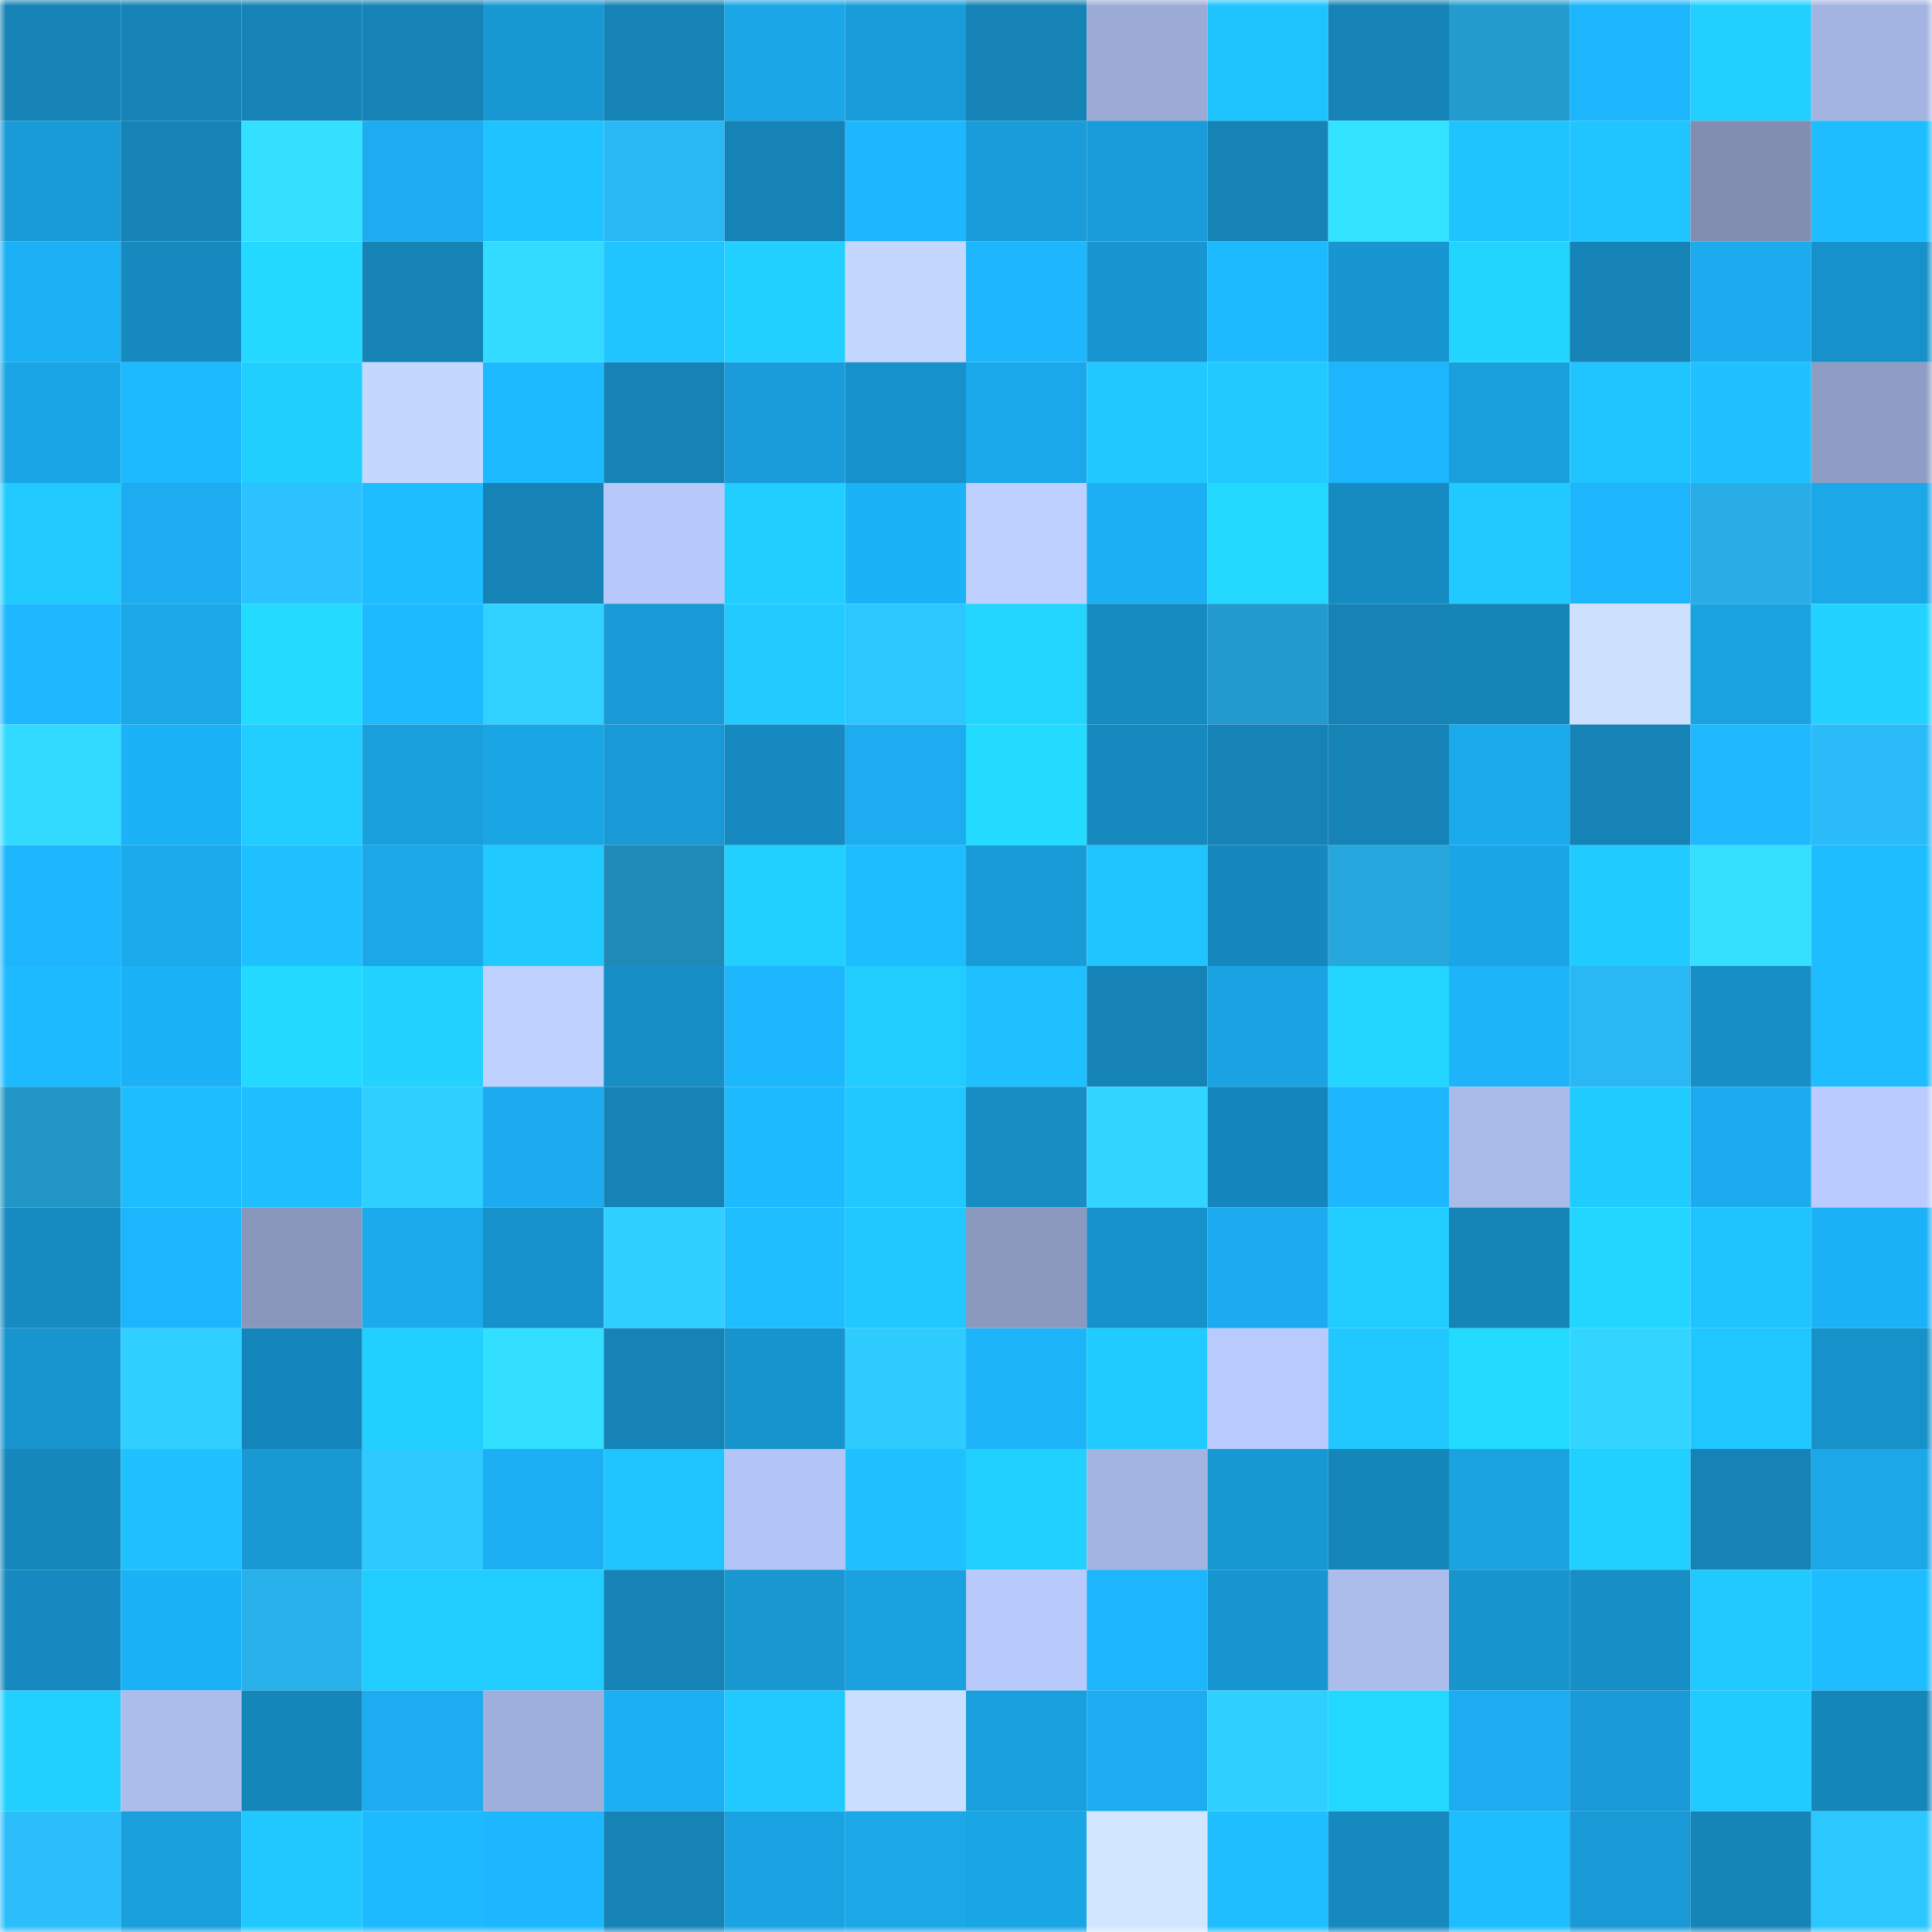 <svg viewBox="0 0 160 160" fill="none" role="img" xmlns="http://www.w3.org/2000/svg" width="240" height="240" name="ens%2Cnoiva.eth"><mask id="1335053124" mask-type="alpha" maskUnits="userSpaceOnUse" x="0" y="0" width="160" height="160"><rect width="160" height="160" fill="#FFFFFF"></rect></mask><g mask="url(#1335053124)"><rect x="0" y="0" width="10" height="10" fill="#1583b6"></rect><rect x="10" y="0" width="10" height="10" fill="#1583b6"></rect><rect x="20" y="0" width="10" height="10" fill="#1583b6"></rect><rect x="30" y="0" width="10" height="10" fill="#1583b6"></rect><rect x="40" y="0" width="10" height="10" fill="#1898d3"></rect><rect x="50" y="0" width="10" height="10" fill="#1583b6"></rect><rect x="60" y="0" width="10" height="10" fill="#1ba6e7"></rect><rect x="70" y="0" width="10" height="10" fill="#199cd9"></rect><rect x="80" y="0" width="10" height="10" fill="#1583b6"></rect><rect x="90" y="0" width="10" height="10" fill="#9cabd6"></rect><rect x="100" y="0" width="10" height="10" fill="#1fc4ff"></rect><rect x="110" y="0" width="10" height="10" fill="#1583b6"></rect><rect x="120" y="0" width="10" height="10" fill="#239bcd"></rect><rect x="130" y="0" width="10" height="10" fill="#1db5fb"></rect><rect x="140" y="0" width="10" height="10" fill="#21d0ff"></rect><rect x="150" y="0" width="10" height="10" fill="#a4b4e1"></rect><rect x="0" y="10" width="10" height="10" fill="#199bd7"></rect><rect x="10" y="10" width="10" height="10" fill="#1583b6"></rect><rect x="20" y="10" width="10" height="10" fill="#33e0ff"></rect><rect x="30" y="10" width="10" height="10" fill="#1cacef"></rect><rect x="40" y="10" width="10" height="10" fill="#1fc3ff"></rect><rect x="50" y="10" width="10" height="10" fill="#2ab8f4"></rect><rect x="60" y="10" width="10" height="10" fill="#1583b6"></rect><rect x="70" y="10" width="10" height="10" fill="#1db7ff"></rect><rect x="80" y="10" width="10" height="10" fill="#199cd9"></rect><rect x="90" y="10" width="10" height="10" fill="#199cd9"></rect><rect x="100" y="10" width="10" height="10" fill="#1583b6"></rect><rect x="110" y="10" width="10" height="10" fill="#34e3ff"></rect><rect x="120" y="10" width="10" height="10" fill="#1fc4ff"></rect><rect x="130" y="10" width="10" height="10" fill="#20c5ff"></rect><rect x="140" y="10" width="10" height="10" fill="#818eb1"></rect><rect x="150" y="10" width="10" height="10" fill="#1ebdff"></rect><rect x="0" y="20" width="10" height="10" fill="#1cb0f5"></rect><rect x="10" y="20" width="10" height="10" fill="#1689be"></rect><rect x="20" y="20" width="10" height="10" fill="#23d9ff"></rect><rect x="30" y="20" width="10" height="10" fill="#1583b6"></rect><rect x="40" y="20" width="10" height="10" fill="#32dbff"></rect><rect x="50" y="20" width="10" height="10" fill="#20c5ff"></rect><rect x="60" y="20" width="10" height="10" fill="#21d0ff"></rect><rect x="70" y="20" width="10" height="10" fill="#c4d8ff"></rect><rect x="80" y="20" width="10" height="10" fill="#1db7fe"></rect><rect x="90" y="20" width="10" height="10" fill="#1896d1"></rect><rect x="100" y="20" width="10" height="10" fill="#1ebaff"></rect><rect x="110" y="20" width="10" height="10" fill="#1896d1"></rect><rect x="120" y="20" width="10" height="10" fill="#22d5ff"></rect><rect x="130" y="20" width="10" height="10" fill="#1583b6"></rect><rect x="140" y="20" width="10" height="10" fill="#1babee"></rect><rect x="150" y="20" width="10" height="10" fill="#1791c9"></rect><rect x="0" y="30" width="10" height="10" fill="#1aa5e5"></rect><rect x="10" y="30" width="10" height="10" fill="#1ebaff"></rect><rect x="20" y="30" width="10" height="10" fill="#21cfff"></rect><rect x="30" y="30" width="10" height="10" fill="#c4d8ff"></rect><rect x="40" y="30" width="10" height="10" fill="#1ebaff"></rect><rect x="50" y="30" width="10" height="10" fill="#1583b6"></rect><rect x="60" y="30" width="10" height="10" fill="#199cd9"></rect><rect x="70" y="30" width="10" height="10" fill="#1791c9"></rect><rect x="80" y="30" width="10" height="10" fill="#1ba8ea"></rect><rect x="90" y="30" width="10" height="10" fill="#20c8ff"></rect><rect x="100" y="30" width="10" height="10" fill="#20caff"></rect><rect x="110" y="30" width="10" height="10" fill="#1db5fb"></rect><rect x="120" y="30" width="10" height="10" fill="#199fdc"></rect><rect x="130" y="30" width="10" height="10" fill="#20c5ff"></rect><rect x="140" y="30" width="10" height="10" fill="#1fc1ff"></rect><rect x="150" y="30" width="10" height="10" fill="#8e9dc4"></rect><rect x="0" y="40" width="10" height="10" fill="#21cbff"></rect><rect x="10" y="40" width="10" height="10" fill="#1cacef"></rect><rect x="20" y="40" width="10" height="10" fill="#2cc2ff"></rect><rect x="30" y="40" width="10" height="10" fill="#1ebdff"></rect><rect x="40" y="40" width="10" height="10" fill="#1583b6"></rect><rect x="50" y="40" width="10" height="10" fill="#b7c9fb"></rect><rect x="60" y="40" width="10" height="10" fill="#21ceff"></rect><rect x="70" y="40" width="10" height="10" fill="#1cb2f7"></rect><rect x="80" y="40" width="10" height="10" fill="#bdd0ff"></rect><rect x="90" y="40" width="10" height="10" fill="#1caff3"></rect><rect x="100" y="40" width="10" height="10" fill="#23d8ff"></rect><rect x="110" y="40" width="10" height="10" fill="#168bc2"></rect><rect x="120" y="40" width="10" height="10" fill="#20c9ff"></rect><rect x="130" y="40" width="10" height="10" fill="#1db5fb"></rect><rect x="140" y="40" width="10" height="10" fill="#28ade6"></rect><rect x="150" y="40" width="10" height="10" fill="#1ba7e8"></rect><rect x="0" y="50" width="10" height="10" fill="#1db8ff"></rect><rect x="10" y="50" width="10" height="10" fill="#1ba7e8"></rect><rect x="20" y="50" width="10" height="10" fill="#23daff"></rect><rect x="30" y="50" width="10" height="10" fill="#1ebaff"></rect><rect x="40" y="50" width="10" height="10" fill="#30d0ff"></rect><rect x="50" y="50" width="10" height="10" fill="#1999d5"></rect><rect x="60" y="50" width="10" height="10" fill="#21cbff"></rect><rect x="70" y="50" width="10" height="10" fill="#2dc7ff"></rect><rect x="80" y="50" width="10" height="10" fill="#22d6ff"></rect><rect x="90" y="50" width="10" height="10" fill="#168bc2"></rect><rect x="100" y="50" width="10" height="10" fill="#239acd"></rect><rect x="110" y="50" width="10" height="10" fill="#1583b6"></rect><rect x="120" y="50" width="10" height="10" fill="#1584b7"></rect><rect x="130" y="50" width="10" height="10" fill="#cde1ff"></rect><rect x="140" y="50" width="10" height="10" fill="#1aa2e1"></rect><rect x="150" y="50" width="10" height="10" fill="#22d3ff"></rect><rect x="0" y="60" width="10" height="10" fill="#32daff"></rect><rect x="10" y="60" width="10" height="10" fill="#1cb2f7"></rect><rect x="20" y="60" width="10" height="10" fill="#21ccff"></rect><rect x="30" y="60" width="10" height="10" fill="#199fdc"></rect><rect x="40" y="60" width="10" height="10" fill="#1aa5e5"></rect><rect x="50" y="60" width="10" height="10" fill="#1999d5"></rect><rect x="60" y="60" width="10" height="10" fill="#168ac0"></rect><rect x="70" y="60" width="10" height="10" fill="#1cacef"></rect><rect x="80" y="60" width="10" height="10" fill="#23dbff"></rect><rect x="90" y="60" width="10" height="10" fill="#1689be"></rect><rect x="100" y="60" width="10" height="10" fill="#1583b6"></rect><rect x="110" y="60" width="10" height="10" fill="#1583b6"></rect><rect x="120" y="60" width="10" height="10" fill="#1baaec"></rect><rect x="130" y="60" width="10" height="10" fill="#1583b6"></rect><rect x="140" y="60" width="10" height="10" fill="#1eb9ff"></rect><rect x="150" y="60" width="10" height="10" fill="#2bbbf8"></rect><rect x="0" y="70" width="10" height="10" fill="#1db6fd"></rect><rect x="10" y="70" width="10" height="10" fill="#1baaec"></rect><rect x="20" y="70" width="10" height="10" fill="#1fc0ff"></rect><rect x="30" y="70" width="10" height="10" fill="#1ba7e8"></rect><rect x="40" y="70" width="10" height="10" fill="#20c9ff"></rect><rect x="50" y="70" width="10" height="10" fill="#208ab7"></rect><rect x="60" y="70" width="10" height="10" fill="#21d0ff"></rect><rect x="70" y="70" width="10" height="10" fill="#1ebdff"></rect><rect x="80" y="70" width="10" height="10" fill="#199bd7"></rect><rect x="90" y="70" width="10" height="10" fill="#20c5ff"></rect><rect x="100" y="70" width="10" height="10" fill="#1688bd"></rect><rect x="110" y="70" width="10" height="10" fill="#26a7dd"></rect><rect x="120" y="70" width="10" height="10" fill="#1aa6e6"></rect><rect x="130" y="70" width="10" height="10" fill="#20cbff"></rect><rect x="140" y="70" width="10" height="10" fill="#33e1ff"></rect><rect x="150" y="70" width="10" height="10" fill="#1ebdff"></rect><rect x="0" y="80" width="10" height="10" fill="#1ebaff"></rect><rect x="10" y="80" width="10" height="10" fill="#1cb2f7"></rect><rect x="20" y="80" width="10" height="10" fill="#23d9ff"></rect><rect x="30" y="80" width="10" height="10" fill="#22d3ff"></rect><rect x="40" y="80" width="10" height="10" fill="#bfd2ff"></rect><rect x="50" y="80" width="10" height="10" fill="#178ec5"></rect><rect x="60" y="80" width="10" height="10" fill="#1db7fe"></rect><rect x="70" y="80" width="10" height="10" fill="#21cdff"></rect><rect x="80" y="80" width="10" height="10" fill="#1fc0ff"></rect><rect x="90" y="80" width="10" height="10" fill="#1583b6"></rect><rect x="100" y="80" width="10" height="10" fill="#1aa4e3"></rect><rect x="110" y="80" width="10" height="10" fill="#22d6ff"></rect><rect x="120" y="80" width="10" height="10" fill="#1db4f9"></rect><rect x="130" y="80" width="10" height="10" fill="#2ab8f4"></rect><rect x="140" y="80" width="10" height="10" fill="#178ec5"></rect><rect x="150" y="80" width="10" height="10" fill="#1ebdff"></rect><rect x="0" y="90" width="10" height="10" fill="#2296c7"></rect><rect x="10" y="90" width="10" height="10" fill="#1ebdff"></rect><rect x="20" y="90" width="10" height="10" fill="#1fbfff"></rect><rect x="30" y="90" width="10" height="10" fill="#2fcfff"></rect><rect x="40" y="90" width="10" height="10" fill="#1babee"></rect><rect x="50" y="90" width="10" height="10" fill="#1583b6"></rect><rect x="60" y="90" width="10" height="10" fill="#1ebaff"></rect><rect x="70" y="90" width="10" height="10" fill="#20c8ff"></rect><rect x="80" y="90" width="10" height="10" fill="#178dc4"></rect><rect x="90" y="90" width="10" height="10" fill="#31d5ff"></rect><rect x="100" y="90" width="10" height="10" fill="#1586bb"></rect><rect x="110" y="90" width="10" height="10" fill="#1db7ff"></rect><rect x="120" y="90" width="10" height="10" fill="#aabbea"></rect><rect x="130" y="90" width="10" height="10" fill="#20cbff"></rect><rect x="140" y="90" width="10" height="10" fill="#1babee"></rect><rect x="150" y="90" width="10" height="10" fill="#baccff"></rect><rect x="0" y="100" width="10" height="10" fill="#168bc1"></rect><rect x="10" y="100" width="10" height="10" fill="#1db5fb"></rect><rect x="20" y="100" width="10" height="10" fill="#8997bd"></rect><rect x="30" y="100" width="10" height="10" fill="#1baaec"></rect><rect x="40" y="100" width="10" height="10" fill="#1791c9"></rect><rect x="50" y="100" width="10" height="10" fill="#2fcfff"></rect><rect x="60" y="100" width="10" height="10" fill="#1fbfff"></rect><rect x="70" y="100" width="10" height="10" fill="#20c8ff"></rect><rect x="80" y="100" width="10" height="10" fill="#8b99bf"></rect><rect x="90" y="100" width="10" height="10" fill="#1791c9"></rect><rect x="100" y="100" width="10" height="10" fill="#1babee"></rect><rect x="110" y="100" width="10" height="10" fill="#21cdff"></rect><rect x="120" y="100" width="10" height="10" fill="#1584b7"></rect><rect x="130" y="100" width="10" height="10" fill="#22d6ff"></rect><rect x="140" y="100" width="10" height="10" fill="#1fc4ff"></rect><rect x="150" y="100" width="10" height="10" fill="#1cb2f7"></rect><rect x="0" y="110" width="10" height="10" fill="#1894ce"></rect><rect x="10" y="110" width="10" height="10" fill="#2fcfff"></rect><rect x="20" y="110" width="10" height="10" fill="#1586bb"></rect><rect x="30" y="110" width="10" height="10" fill="#21d0ff"></rect><rect x="40" y="110" width="10" height="10" fill="#33dfff"></rect><rect x="50" y="110" width="10" height="10" fill="#1583b6"></rect><rect x="60" y="110" width="10" height="10" fill="#1894cd"></rect><rect x="70" y="110" width="10" height="10" fill="#2fccff"></rect><rect x="80" y="110" width="10" height="10" fill="#1db4fa"></rect><rect x="90" y="110" width="10" height="10" fill="#20cbff"></rect><rect x="100" y="110" width="10" height="10" fill="#b9cbfd"></rect><rect x="110" y="110" width="10" height="10" fill="#20c8ff"></rect><rect x="120" y="110" width="10" height="10" fill="#23daff"></rect><rect x="130" y="110" width="10" height="10" fill="#31d5ff"></rect><rect x="140" y="110" width="10" height="10" fill="#20c6ff"></rect><rect x="150" y="110" width="10" height="10" fill="#1791c9"></rect><rect x="0" y="120" width="10" height="10" fill="#1688bc"></rect><rect x="10" y="120" width="10" height="10" fill="#1fc2ff"></rect><rect x="20" y="120" width="10" height="10" fill="#1899d4"></rect><rect x="30" y="120" width="10" height="10" fill="#2ec9ff"></rect><rect x="40" y="120" width="10" height="10" fill="#1caff3"></rect><rect x="50" y="120" width="10" height="10" fill="#20c5ff"></rect><rect x="60" y="120" width="10" height="10" fill="#b3c5f6"></rect><rect x="70" y="120" width="10" height="10" fill="#1fc2ff"></rect><rect x="80" y="120" width="10" height="10" fill="#21d0ff"></rect><rect x="90" y="120" width="10" height="10" fill="#a4b4e1"></rect><rect x="100" y="120" width="10" height="10" fill="#1898d3"></rect><rect x="110" y="120" width="10" height="10" fill="#1586ba"></rect><rect x="120" y="120" width="10" height="10" fill="#1aa2e1"></rect><rect x="130" y="120" width="10" height="10" fill="#21d0ff"></rect><rect x="140" y="120" width="10" height="10" fill="#1583b6"></rect><rect x="150" y="120" width="10" height="10" fill="#1ba7e8"></rect><rect x="0" y="130" width="10" height="10" fill="#168ac0"></rect><rect x="10" y="130" width="10" height="10" fill="#1cb2f7"></rect><rect x="20" y="130" width="10" height="10" fill="#28b1eb"></rect><rect x="30" y="130" width="10" height="10" fill="#21cdff"></rect><rect x="40" y="130" width="10" height="10" fill="#21cdff"></rect><rect x="50" y="130" width="10" height="10" fill="#1583b6"></rect><rect x="60" y="130" width="10" height="10" fill="#1897d1"></rect><rect x="70" y="130" width="10" height="10" fill="#1aa1e0"></rect><rect x="80" y="130" width="10" height="10" fill="#b8cafc"></rect><rect x="90" y="130" width="10" height="10" fill="#1db5fb"></rect><rect x="100" y="130" width="10" height="10" fill="#1896d1"></rect><rect x="110" y="130" width="10" height="10" fill="#acbdec"></rect><rect x="120" y="130" width="10" height="10" fill="#1894cd"></rect><rect x="130" y="130" width="10" height="10" fill="#178ec5"></rect><rect x="140" y="130" width="10" height="10" fill="#20caff"></rect><rect x="150" y="130" width="10" height="10" fill="#1ebdff"></rect><rect x="0" y="140" width="10" height="10" fill="#21d0ff"></rect><rect x="10" y="140" width="10" height="10" fill="#acbdec"></rect><rect x="20" y="140" width="10" height="10" fill="#1586ba"></rect><rect x="30" y="140" width="10" height="10" fill="#1cacef"></rect><rect x="40" y="140" width="10" height="10" fill="#9fafdb"></rect><rect x="50" y="140" width="10" height="10" fill="#1caff3"></rect><rect x="60" y="140" width="10" height="10" fill="#20caff"></rect><rect x="70" y="140" width="10" height="10" fill="#cadeff"></rect><rect x="80" y="140" width="10" height="10" fill="#199fdd"></rect><rect x="90" y="140" width="10" height="10" fill="#1cacef"></rect><rect x="100" y="140" width="10" height="10" fill="#2fd0ff"></rect><rect x="110" y="140" width="10" height="10" fill="#23d8ff"></rect><rect x="120" y="140" width="10" height="10" fill="#1cacef"></rect><rect x="130" y="140" width="10" height="10" fill="#1999d5"></rect><rect x="140" y="140" width="10" height="10" fill="#20cbff"></rect><rect x="150" y="140" width="10" height="10" fill="#1586ba"></rect><rect x="0" y="150" width="10" height="10" fill="#2bbefb"></rect><rect x="10" y="150" width="10" height="10" fill="#199fdc"></rect><rect x="20" y="150" width="10" height="10" fill="#20c8ff"></rect><rect x="30" y="150" width="10" height="10" fill="#1ebaff"></rect><rect x="40" y="150" width="10" height="10" fill="#1db7ff"></rect><rect x="50" y="150" width="10" height="10" fill="#1583b6"></rect><rect x="60" y="150" width="10" height="10" fill="#1aa3e3"></rect><rect x="70" y="150" width="10" height="10" fill="#1ba7e8"></rect><rect x="80" y="150" width="10" height="10" fill="#1aa5e5"></rect><rect x="90" y="150" width="10" height="10" fill="#d2e7ff"></rect><rect x="100" y="150" width="10" height="10" fill="#1ebeff"></rect><rect x="110" y="150" width="10" height="10" fill="#1689be"></rect><rect x="120" y="150" width="10" height="10" fill="#1ebdff"></rect><rect x="130" y="150" width="10" height="10" fill="#1999d5"></rect><rect x="140" y="150" width="10" height="10" fill="#1584b7"></rect><rect x="150" y="150" width="10" height="10" fill="#2dc7ff"></rect></g></svg>